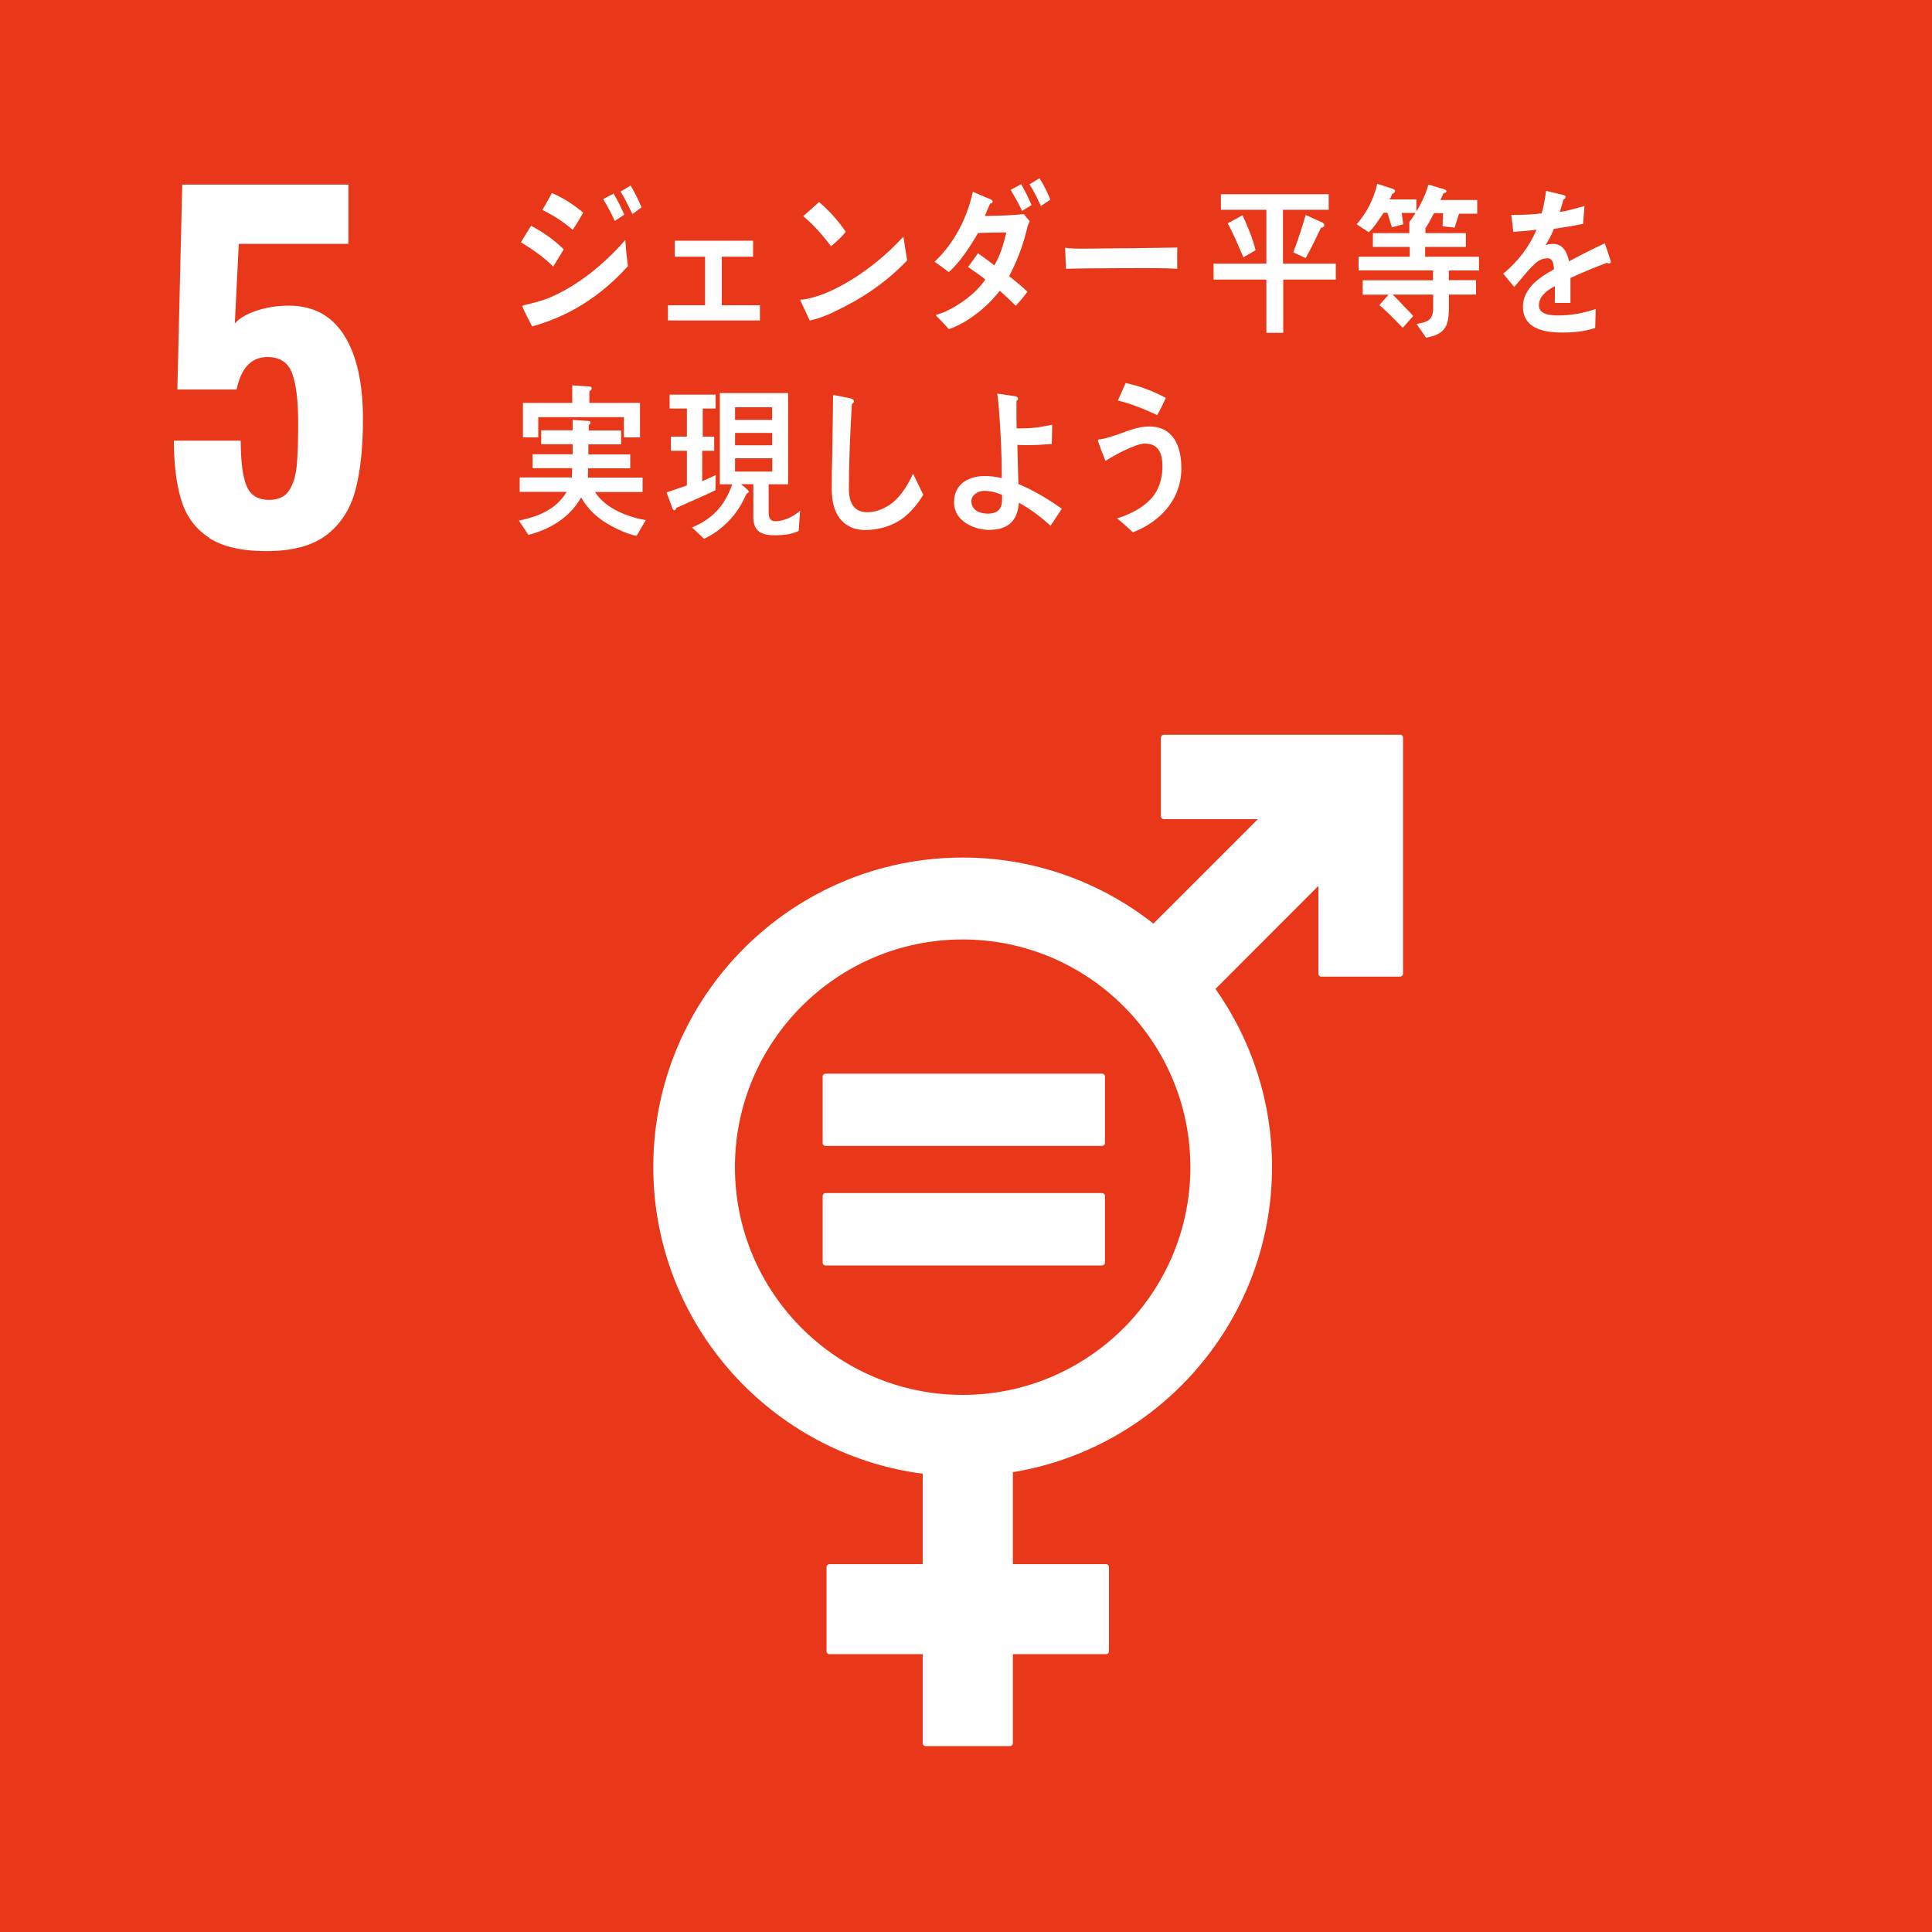 <?xml version="1.0" encoding="UTF-8"?>
<svg id="_レイヤー_1" data-name="レイヤー 1" xmlns="http://www.w3.org/2000/svg" viewBox="0 0 150 150">
  <defs>
    <style>
      .cls-1 {
        fill: #fff;
      }

      .cls-2 {
        fill: #e83819;
      }
    </style>
  </defs>
  <rect class="cls-2" x="-1" y="-1" width="152" height="152"/>
  <path class="cls-1" d="M16.27,41.77c-1.06-.68-1.79-1.64-2.18-2.89-.39-1.24-.59-2.8-.59-4.67h5.19c0,1.61.15,2.78.45,3.51.3.73.89,1.09,1.76,1.09.69,0,1.2-.23,1.52-.69.32-.46.52-1.09.61-1.88.08-.8.12-1.94.12-3.44,0-1.71-.16-2.98-.47-3.82-.31-.84-.95-1.26-1.92-1.26-1.24,0-2.04.84-2.39,2.52h-4.6l.38-15.91h12.9v4.6h-8.51l-.31,6.19c.32-.39.88-.72,1.66-.99.78-.26,1.63-.4,2.52-.4,1.91,0,3.35.77,4.32,2.32.97,1.54,1.45,3.71,1.45,6.5,0,2.21-.2,4.05-.59,5.52-.39,1.46-1.14,2.62-2.23,3.46-1.1.84-2.66,1.26-4.69,1.26-1.89,0-3.37-.34-4.43-1.02Z"/>
  <g>
    <path class="cls-1" d="M108.7,57.05h-18.34c-.13,0-.23.1-.23.23v6.09c0,.13.11.23.23.23h7.3l-8.11,8.11c-4.08-3.21-9.22-5.13-14.81-5.13-13.24,0-24.02,10.78-24.02,24.02,0,12.2,9.14,22.29,20.92,23.82v7.02h-7.23c-.13,0-.24.1-.24.23v6.53c0,.13.1.23.24.23h7.23v6.91c0,.13.1.23.23.23h6.53c.13,0,.24-.1.24-.23v-6.91h7.23c.13,0,.23-.1.23-.23v-6.53c0-.13-.1-.23-.23-.23h-7.23v-7.14c11.4-1.87,20.12-11.78,20.12-23.7,0-5.14-1.63-9.91-4.39-13.82l7.99-8v6.82c0,.13.11.23.24.23h6.09c.13,0,.24-.1.24-.23v-18.34c0-.13-.11-.23-.24-.23M74.74,108.3c-9.75,0-17.68-7.93-17.68-17.68s7.93-17.68,17.68-17.68,17.68,7.93,17.68,17.68-7.93,17.68-17.68,17.68"/>
    <path class="cls-1" d="M85.55,83.36h-21.45c-.13,0-.23.1-.23.21v5.19c0,.12.1.21.23.21h21.45c.13,0,.24-.09.24-.21v-5.19c0-.11-.1-.21-.24-.21"/>
    <path class="cls-1" d="M85.55,92.63h-21.45c-.13,0-.23.1-.23.22v5.19c0,.12.1.21.23.21h21.45c.13,0,.24-.09.24-.21v-5.19c0-.12-.1-.22-.24-.22"/>
  </g>
  <g>
    <path class="cls-1" d="M42.95,20.69c-.76-.75-1.62-1.34-2.51-1.88.27-.42.52-.86.79-1.28.9.47,1.79,1.09,2.54,1.83l-.82,1.34ZM41.31,25.34c-.09-.15-.75-1.46-.75-1.54s.1-.09.15-.11c.68-.16,1.36-.33,2.03-.61,2.14-.92,4.17-2.57,5.81-4.45.04.67.11,1.35.2,2.03-2.13,2.38-4.65,3.92-7.43,4.68ZM44.46,17.84c-.73-.63-1.51-1.13-2.35-1.54.26-.43.5-.87.74-1.31.85.35,1.69.9,2.43,1.52-.26.46-.52.9-.81,1.32ZM47.73,17.16c-.26-.59-.57-1.16-.9-1.7l.81-.43c.31.52.58,1.07.83,1.63l-.74.5ZM49.1,16.61c-.29-.58-.58-1.18-.92-1.74l.78-.46c.32.53.6,1.09.85,1.69l-.71.52Z"/>
    <path class="cls-1" d="M51.86,24.88v-1.18h2.88v-3.77h-2.35v-1.24h6.08v1.24h-2.43v3.77h2.96v1.18h-7.14Z"/>
    <path class="cls-1" d="M64.77,24.21c-.61.29-1.24.53-1.9.68-.07-.15-.74-1.58-.74-1.58,0-.05.05-.05.09-.05.15,0,.31-.03.46-.06,1.19-.25,2.36-.82,3.44-1.49,1.46-.9,2.82-2.03,4.02-3.34.09.62.2,1.24.29,1.85-1.67,1.75-3.58,3.01-5.66,3.98ZM64.52,19.12c-.65-.87-1.35-1.66-2.16-2.34.42-.35.82-.73,1.23-1.09.78.65,1.47,1.43,2.08,2.31-.35.43-.75.78-1.16,1.13Z"/>
    <path class="cls-1" d="M79.78,17.6c-.04.15-.08.31-.12.46-.1.41-.22.81-.36,1.19-.26.76-.58,1.5-.95,2.19.48.38.97.78,1.42,1.21-.28.38-.58.74-.9,1.09-.41-.4-.83-.79-1.25-1.17-.98,1.29-2.52,2.49-3.95,2.99-.3-.35-.63-.69-.96-1.02,0-.01-.03-.04-.03-.06,0-.05.04-.05.06-.06.22-.05.42-.13.62-.21,1.11-.51,2.39-1.4,3.14-2.51-.43-.35-.89-.65-1.34-.97.27-.35.51-.72.77-1.07.43.3.85.62,1.27.94.46-.77.72-1.65.93-2.55-.73,0-1.46.01-2.19.04-.63,1.06-1.39,2.26-2.28,3.04-.36-.28-.72-.55-1.1-.81,1.46-1.36,2.51-3.31,2.97-5.43l1.45.62s.09.06.09.14c0,.11-.12.15-.2.15-.14.33-.27.65-.41.97,1.01-.03,2.02-.03,3.03-.15.15.19.29.38.46.56-.06.14-.14.29-.19.43ZM79.35,16.36c-.27-.56-.57-1.09-.88-1.62l.81-.44c.3.5.56,1.06.81,1.62l-.73.45ZM80.82,16c-.27-.58-.55-1.16-.89-1.69l.78-.47c.33.52.6,1.08.84,1.66l-.73.49Z"/>
    <path class="cls-1" d="M91.41,20.87c-.61-.04-1.14-.05-1.64-.05-.57-.01-5.64,0-7.01.05-.02-.5-.04-1.15-.06-1.52-.01-.19.07-.1.14-.09.18.02.53.04.63.04.66.02,2.34-.02,3.09-.02,1.56,0,3.11-.04,4.85-.06-.03.5,0,1.16-.01,1.66Z"/>
    <path class="cls-1" d="M99.63,21.71v4.13h-1.31v-4.13h-4.1v-1.24h4.1v-4.18h-3.53v-1.21h8.37v1.21h-3.55v4.18h4.1v1.24h-4.09ZM96.54,19.99c-.38-.89-.76-1.8-1.22-2.65l1.15-.63c.36.78.82,1.86,1.01,2.72l-.95.55ZM102.56,17.68c-.38.8-.75,1.59-1.19,2.36l-.96-.45c.36-.94.68-1.92.96-2.9l1.3.59c.07.04.15.11.15.21,0,.14-.17.19-.26.19Z"/>
    <path class="cls-1" d="M108.83,16.54l.12.87-.88.24-.35-1.13h-.3c-.35.52-.7,1.1-1.15,1.51l-.94-.62c.76-.85,1.33-1.95,1.6-3.14l1.24.4c.06.03.14.08.14.16,0,.12-.12.19-.2.2-.07.15-.13.32-.23.45h2.09v1.05h-1.13ZM112.49,20.99v.76s2.11,0,2.11,0v1.12h-2.11c0,1.93.19,3.01-1.77,3.35l-.74-1.07c.75-.14,1.29-.2,1.29-1.25v-1.03h-3.15c.32.3.62.62.92.95.23.24.47.45.68.72l-.81.91c-.59-.6-1.18-1.23-1.82-1.76l.72-.81h-2.01v-1.12h5.46v-.77h-5.78v-1.06h3.97v-.76h-2.86v-1.07h2.83v-.86l1.31.18c.05.01.05-.05.05.01,0,.09-.04.25-.11.28v.39h3.14v1.07h-3.16v.76h4.18v1.07h-2.35ZM113.28,16.59l-.34,1.08-.94-.1.04-1.02h-.7c-.18.29-.45.9-.67,1.15l-1.25-.47c.54-.66,1.27-2.03,1.48-2.9l1.27.38c.05.01.13.06.13.14,0,.11-.14.14-.22.14-.08.19-.16.36-.25.54h2.86v1.06h-1.41Z"/>
    <path class="cls-1" d="M124.93,20.46c-.05,0-.1-.02-.15-.06-.74.26-2.17.86-2.85,1.18v1.94h-1.22c.01-.19.01-.38.01-.59v-.71c-.82.41-1.24.92-1.24,1.5,0,.5.47.77,1.41.77,1.02,0,1.95-.14,3-.5l-.04,1.47c-.91.32-1.91.36-2.58.36-2.02,0-3.03-.67-3.03-2.01,0-.66.29-1.26.85-1.82.35-.34.87-.71,1.56-1.08-.02-.57-.18-.86-.48-.86-.38,0-.73.15-1.06.48-.21.2-.47.47-.79.86-.38.44-.62.74-.76.89-.19-.23-.47-.57-.85-1.03,1.15-.95,2.02-2.09,2.59-3.42-.55.08-1.15.13-1.81.17-.04-.48-.1-.92-.16-1.31.97,0,1.76-.04,2.36-.13.12-.36.24-.94.35-1.74l1.39.33c.08.03.12.08.12.15s-.05.14-.17.19c-.05.22-.14.54-.28.97.47-.06,1.17-.25,1.92-.47l-.11,1.39c-.57.12-1.33.25-2.27.39-.14.38-.38.84-.64,1.26.25-.08.45-.09.59-.09.63,0,1.04.44,1.23,1.35.82-.45,1.76-.92,2.78-1.4l.47,1.41c0,.1-.04.15-.12.15Z"/>
    <path class="cls-1" d="M49.41,41.6c-.78-.14-1.85-.67-2.54-1.12-.69-.45-1.32-1.09-1.75-1.86-.93,1.64-2.51,2.5-4.1,2.91l-.73-1.11c1.39-.29,2.85-.8,3.7-2.23h-3.64v-1.12h4.05c.01-.24.02-.48.02-.72h-3.07v-1.08h3.11v-.78h-2.44v-1.08h2.44v-.81l1.26.09c.06,0,.13.04.13.13s-.08.15-.14.18v.42h2.51v1.08h-2.54v.78h3.25v1.08h-3.27c-.01.24-.01.48-.01.72h4.24v1.12h-3.69c.8,1.3,2.64,1.97,3.94,2.18l-.72,1.23ZM48.44,33.96v-1.57h-6.65v1.57h-1.19v-2.68h3.83v-1.36l1.34.09c.08,0,.17.04.17.15,0,.1-.11.19-.18.21v.91h3.93v2.68h-1.24Z"/>
    <path class="cls-1" d="M55.55,38.06c-1,.49-2.03.91-3.04,1.37-.02.08-.08.19-.15.19-.04,0-.1-.04-.14-.13l-.47-1.26c.53-.18,1.05-.35,1.58-.54v-2.69h-1.24v-1.1h1.24v-2.18h-1.34v-1.08h3.57v1.08h-1v2.18h.89v1.1h-.93v2.36c.35-.15.7-.31,1.05-.47l-.02,1.17ZM62.01,41.22c-.54.27-1.25.34-1.83.34-.83,0-1.69-.16-1.69-1.37v-2.6h-.97c.1.08.61.45.61.58,0,.08-.1.13-.15.14-.21.43-.42.86-.68,1.25-.69,1.01-1.61,1.8-2.64,2.27l-.93-.88c1.5-.62,2.51-1.6,3.12-3.35h-.96v-7.08h5.3v7.08h-1.51v2.18c0,.42.12.69.51.69.65,0,1.42-.35,1.93-.82l-.11,1.57ZM59.95,31.62h-2.88v.98h2.88v-.98ZM57.07,33.61v.96h2.88v-.96s-2.88,0-2.88,0ZM59.96,35.58h-2.89v1.03h2.89v-1.03Z"/>
    <path class="cls-1" d="M70.03,40.29c-.85.59-1.87.86-2.86.86-1.53,0-2.49-1.02-2.58-2.81-.02-.24-.01-.48-.01-.72,0-.68.01-1.36.03-2.06.03-1.62.05-3.26.07-4.89.33.05.68.11,1.01.19.14.03.29.04.42.09.09.04.19.09.19.2,0,.1-.08.18-.16.21-.13,2.19-.23,4.41-.23,6.61,0,1.12.43,1.8,1.44,1.8.46,0,.94-.14,1.37-.37.99-.49,1.68-1.55,2.17-2.63l.79,1.64c-.39.69-1.05,1.45-1.66,1.88Z"/>
    <path class="cls-1" d="M81.56,40.82c-.76-.7-1.58-1.31-2.45-1.79-.12,1.61-1.07,2.11-2.33,2.11-1.07,0-2.71-.63-2.71-2.14s1.26-2.04,2.36-2.04c.45,0,.91.05,1.35.16,0-1.76-.08-3.54-.22-5.29-.04-.43-.06-.86-.14-1.27l1.44.21c.06.01.18.08.18.18,0,.08-.06.14-.12.17v.48c0,.55-.01,1.11.01,1.66h.13c.49,0,.99-.01,1.49-.08.39-.05.76-.14,1.14-.2,0,.49-.02.98-.03,1.49-.6.05-1.22.09-1.82.09-.28,0-.56-.01-.85-.02.03,1.01.04,2.02.08,3.04,1.18.49,2.3,1.16,3.37,1.92l-.89,1.34ZM77.8,38.43c-.43-.21-.96-.32-1.42-.32-.38,0-.96.28-.96.79,0,.78.75.98,1.28.98.65,0,1.1-.27,1.1-1.1v-.35Z"/>
    <path class="cls-1" d="M87.95,41.32c-.4-.36-.8-.74-1.22-1.07,1.08-.33,2.51-1.03,3.1-2.19.29-.55.42-1.21.42-1.85,0-1.12-.37-1.77-1.37-1.77-.7,0-2.42.92-3.05,1.35-.08-.19-.59-1.49-.59-1.6,0-.09.11-.08.15-.08.24,0,1.08-.27,1.34-.36.84-.3,1.62-.64,2.51-.64,1.73,0,2.48,1.36,2.48,3.24,0,2.58-1.84,4.25-3.77,4.98ZM89.84,32.23c-.99-.47-2-.88-3.05-1.13.21-.45.4-.91.6-1.36,1.08.21,2.12.63,3.13,1.15-.22.45-.43.91-.68,1.35Z"/>
  </g>
</svg>